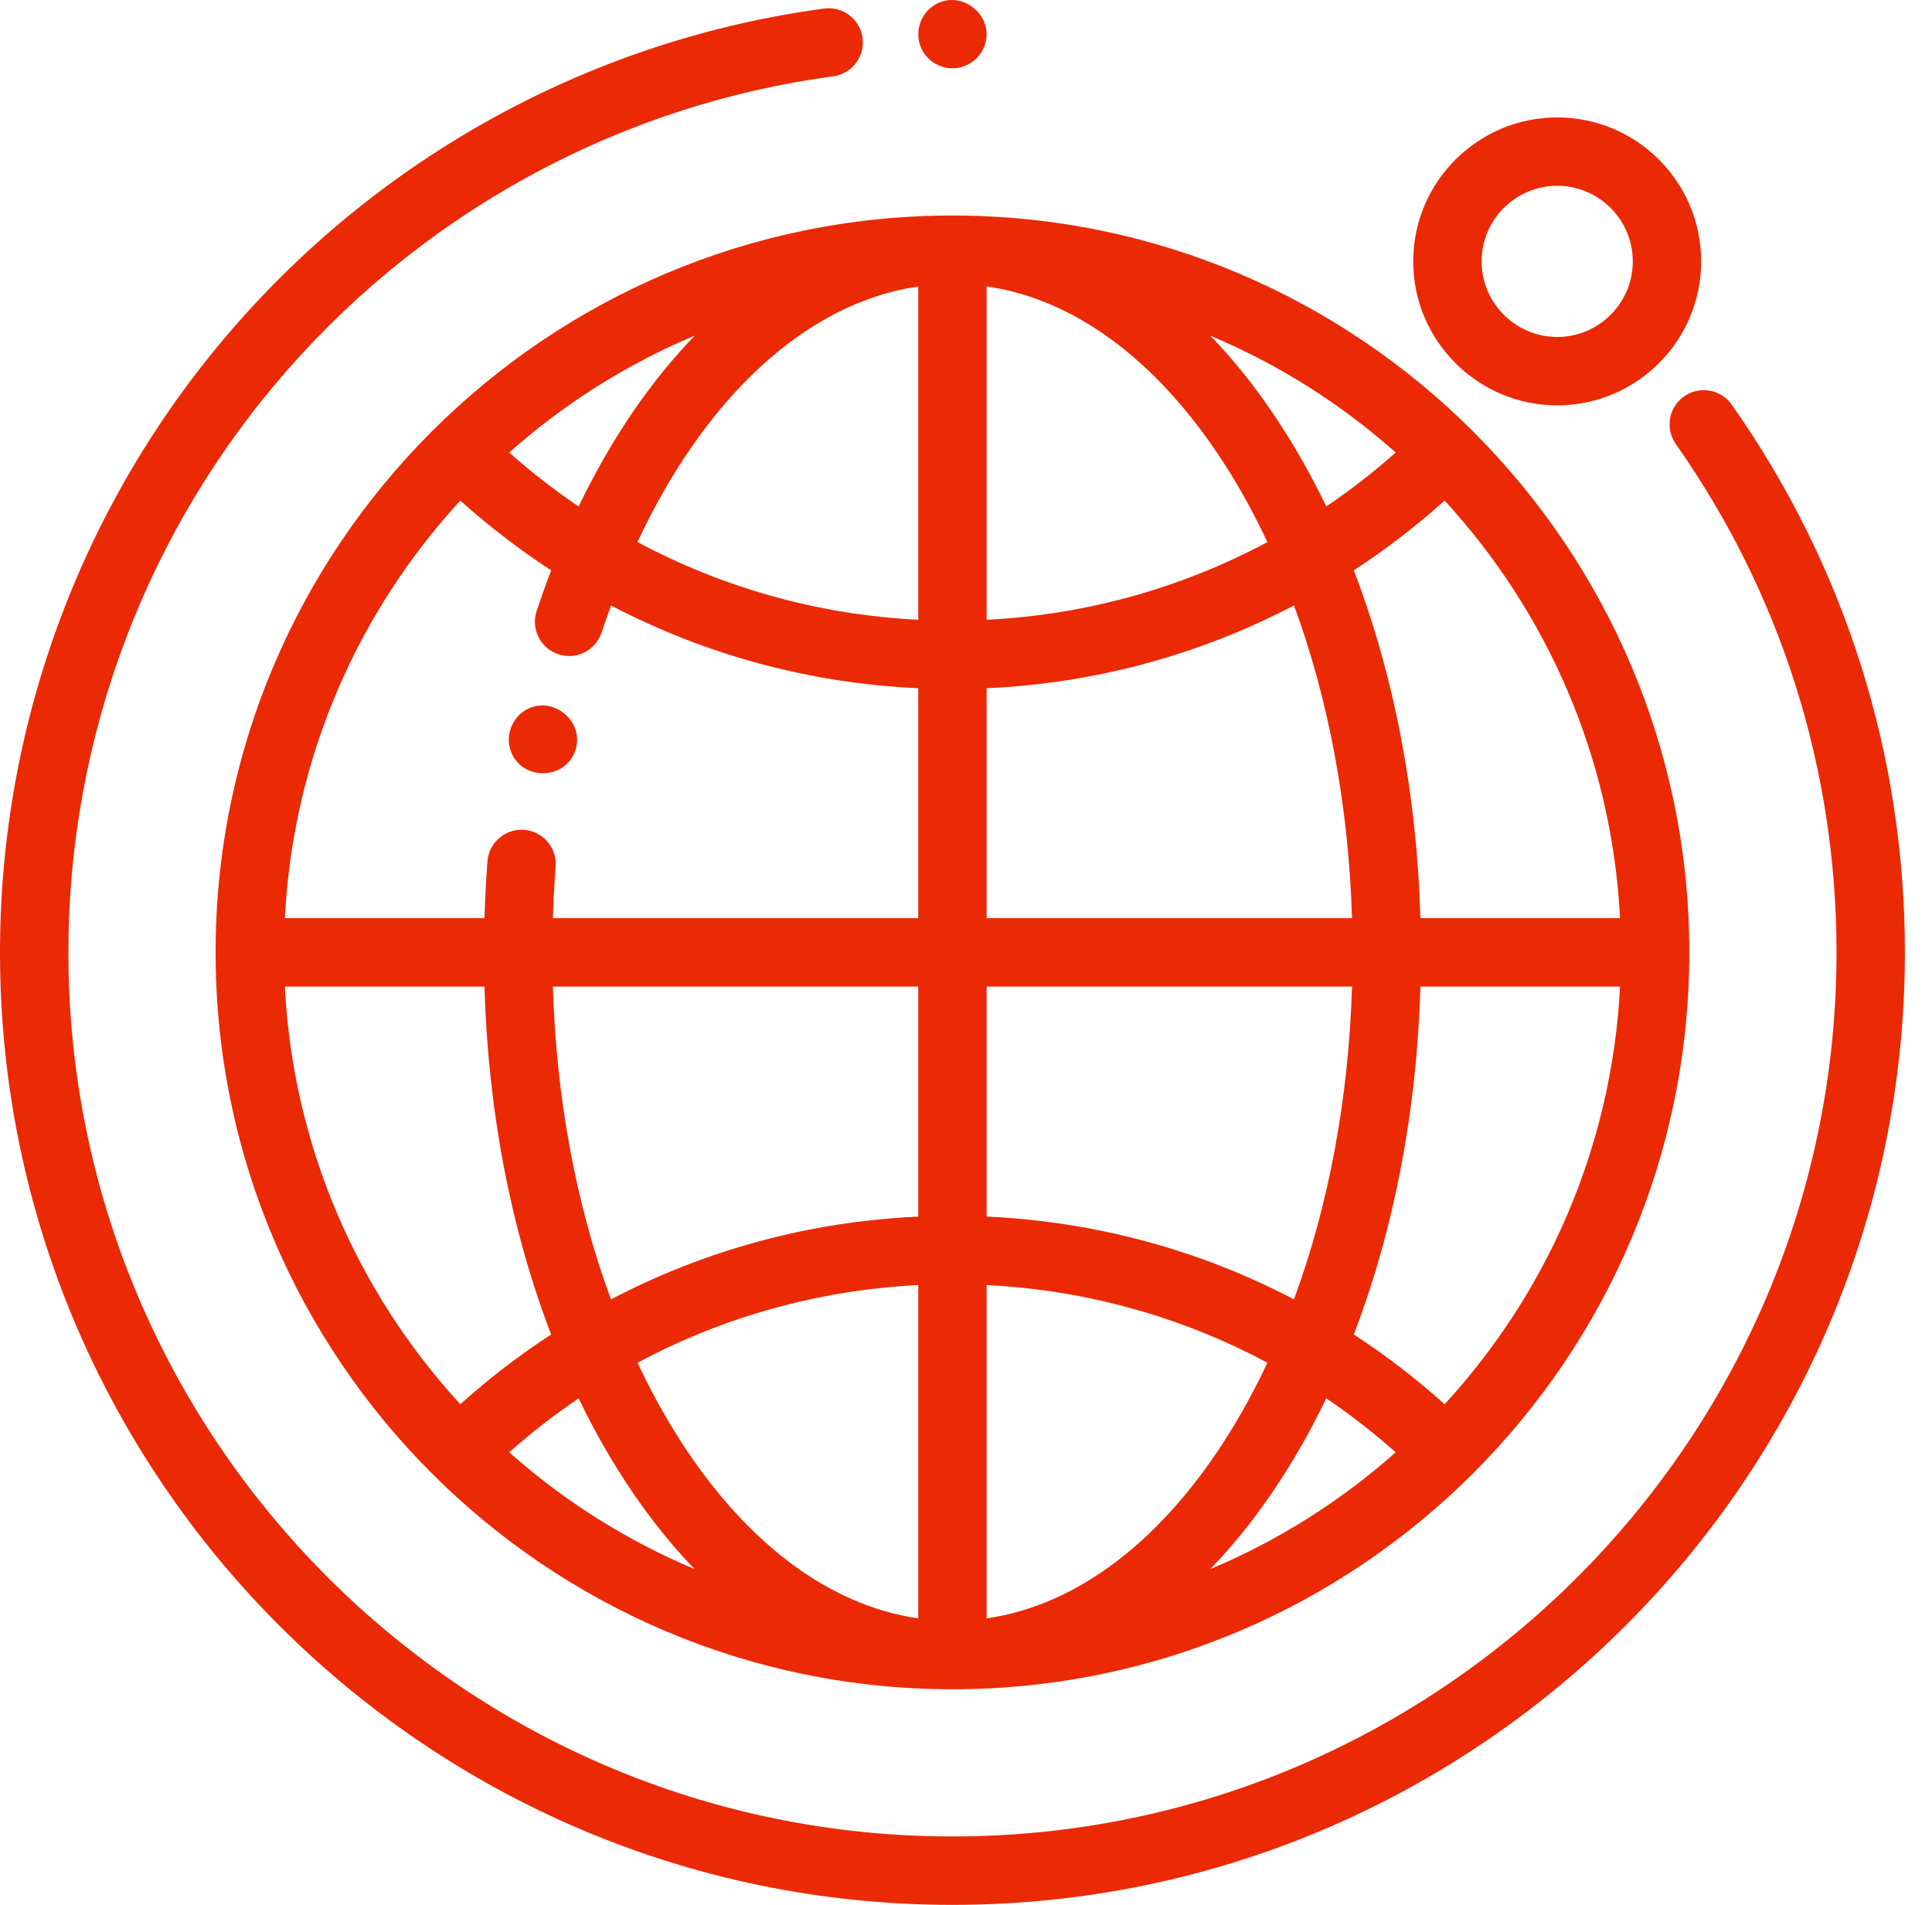 <svg width="71" height="70" viewBox="0 0 71 70" fill="none" xmlns="http://www.w3.org/2000/svg">
<path d="M35.002 7.92C20.071 7.92 7.923 20.068 7.923 34.999C7.923 49.931 20.071 62.078 35.002 62.078C49.933 62.078 62.081 49.931 62.081 34.999C62.081 20.068 49.933 7.92 35.002 7.92ZM52.2 33.742C52.069 29.168 51.224 24.796 49.751 20.959C50.919 20.197 52.035 19.342 53.089 18.395C56.844 22.482 59.237 27.84 59.535 33.742H52.2ZM33.745 44.708C29.755 44.889 25.917 45.934 22.451 47.751C21.177 44.294 20.442 40.37 20.318 36.256H33.745V44.708H33.745ZM33.745 47.224V59.473C30.399 58.991 27.255 56.594 24.785 52.597C24.294 51.803 23.843 50.959 23.428 50.079C26.588 48.387 30.095 47.407 33.745 47.224ZM22.648 53.919C23.529 55.344 24.493 56.594 25.525 57.662C23.016 56.609 20.718 55.151 18.712 53.37C19.524 52.649 20.377 51.988 21.264 51.387C21.689 52.269 22.151 53.115 22.648 53.919ZM48.74 51.387C49.627 51.988 50.48 52.649 51.291 53.37C49.285 55.151 46.988 56.609 44.479 57.662C45.51 56.594 46.475 55.344 47.356 53.919C47.853 53.115 48.315 52.269 48.74 51.387ZM45.219 52.597C42.749 56.593 39.605 58.991 36.258 59.473V47.224C39.909 47.407 43.416 48.387 46.576 50.079C46.161 50.959 45.71 51.802 45.219 52.597ZM36.258 44.708V36.256H49.686C49.562 40.37 48.827 44.294 47.553 47.751C44.087 45.934 40.249 44.889 36.258 44.708ZM36.258 33.742V25.292C40.249 25.11 44.087 24.066 47.553 22.248C48.827 25.705 49.562 29.629 49.686 33.742H36.258ZM47.356 16.079C46.475 14.654 45.511 13.404 44.479 12.336C46.988 13.389 49.286 14.848 51.292 16.629C50.48 17.35 49.627 18.011 48.74 18.612C48.315 17.73 47.853 16.884 47.356 16.079ZM46.576 19.921C43.416 21.613 39.909 22.593 36.258 22.776V10.525C39.605 11.007 42.749 13.405 45.219 17.401C45.71 18.196 46.161 19.04 46.576 19.921ZM33.745 10.528V22.776C30.094 22.592 26.586 21.612 23.425 19.919C25.942 14.54 29.678 11.117 33.745 10.528ZM21.265 18.613C20.377 18.012 19.524 17.35 18.712 16.629C20.721 14.845 23.024 13.384 25.538 12.33C23.908 14.008 22.46 16.125 21.265 18.613ZM16.915 18.395C17.969 19.342 19.086 20.198 20.256 20.96C20.069 21.448 19.89 21.946 19.721 22.456C19.504 23.116 19.862 23.826 20.521 24.044C21.181 24.262 21.89 23.903 22.108 23.244C22.22 22.907 22.337 22.577 22.456 22.251C25.922 24.066 29.757 25.11 33.745 25.291V33.742H20.32C20.339 33.106 20.371 32.471 20.42 31.845C20.474 31.153 19.956 30.549 19.264 30.495C18.573 30.442 17.968 30.959 17.914 31.651C17.861 32.341 17.826 33.041 17.805 33.742H10.468C10.767 27.84 13.159 22.482 16.915 18.395ZM10.468 36.256H17.804C17.935 40.83 18.78 45.203 20.254 49.04C19.085 49.802 17.969 50.657 16.916 51.604C13.16 47.517 10.767 42.158 10.468 36.256ZM53.088 51.605C52.035 50.657 50.919 49.802 49.751 49.04C51.224 45.203 52.069 40.83 52.2 36.256H59.536C59.237 42.158 56.844 47.517 53.088 51.605Z" fill="#EB2904"/>
<path d="M18.792 27.658C19.223 28.682 20.72 28.668 21.124 27.63C21.54 26.56 20.354 25.533 19.355 26.073C18.799 26.373 18.545 27.074 18.792 27.658C18.824 27.734 18.76 27.583 18.792 27.658Z" fill="#EB2904"/>
<path d="M33.841 1.735C34.04 2.23 34.563 2.548 35.093 2.507C35.601 2.468 36.041 2.122 36.197 1.637C36.542 0.562 35.331 -0.409 34.355 0.176C33.831 0.491 33.603 1.169 33.841 1.735C33.871 1.811 33.809 1.66 33.841 1.735Z" fill="#EB2904"/>
<path d="M63.64 14.871C63.24 14.303 62.456 14.167 61.889 14.567C61.321 14.966 61.185 15.75 61.585 16.318C65.448 21.805 67.491 28.265 67.491 35C67.491 52.913 52.916 67.487 35.001 67.487C17.087 67.487 2.513 52.913 2.513 35C2.513 27.087 5.391 19.463 10.616 13.533C15.794 7.655 22.899 3.845 30.621 2.804C31.309 2.712 31.791 2.079 31.699 1.391C31.606 0.703 30.971 0.221 30.286 0.314C21.964 1.435 14.308 5.539 8.73 11.871C3.1 18.261 0 26.475 0 35C0 54.299 15.701 70.001 35.001 70.001C54.302 70.001 70.004 54.299 70.004 35C70.004 27.744 67.803 20.784 63.64 14.871Z" fill="#EB2904"/>
<path d="M57.226 14.896C60.144 14.896 62.517 12.523 62.517 9.605C62.517 6.688 60.144 4.315 57.226 4.315C54.309 4.315 51.935 6.688 51.935 9.605C51.935 12.523 54.309 14.896 57.226 14.896ZM57.226 6.828C58.758 6.828 60.004 8.074 60.004 9.606C60.004 11.137 58.758 12.383 57.226 12.383C55.695 12.383 54.449 11.137 54.449 9.606C54.449 8.074 55.694 6.828 57.226 6.828Z" fill="#EB2904"/>
</svg>
